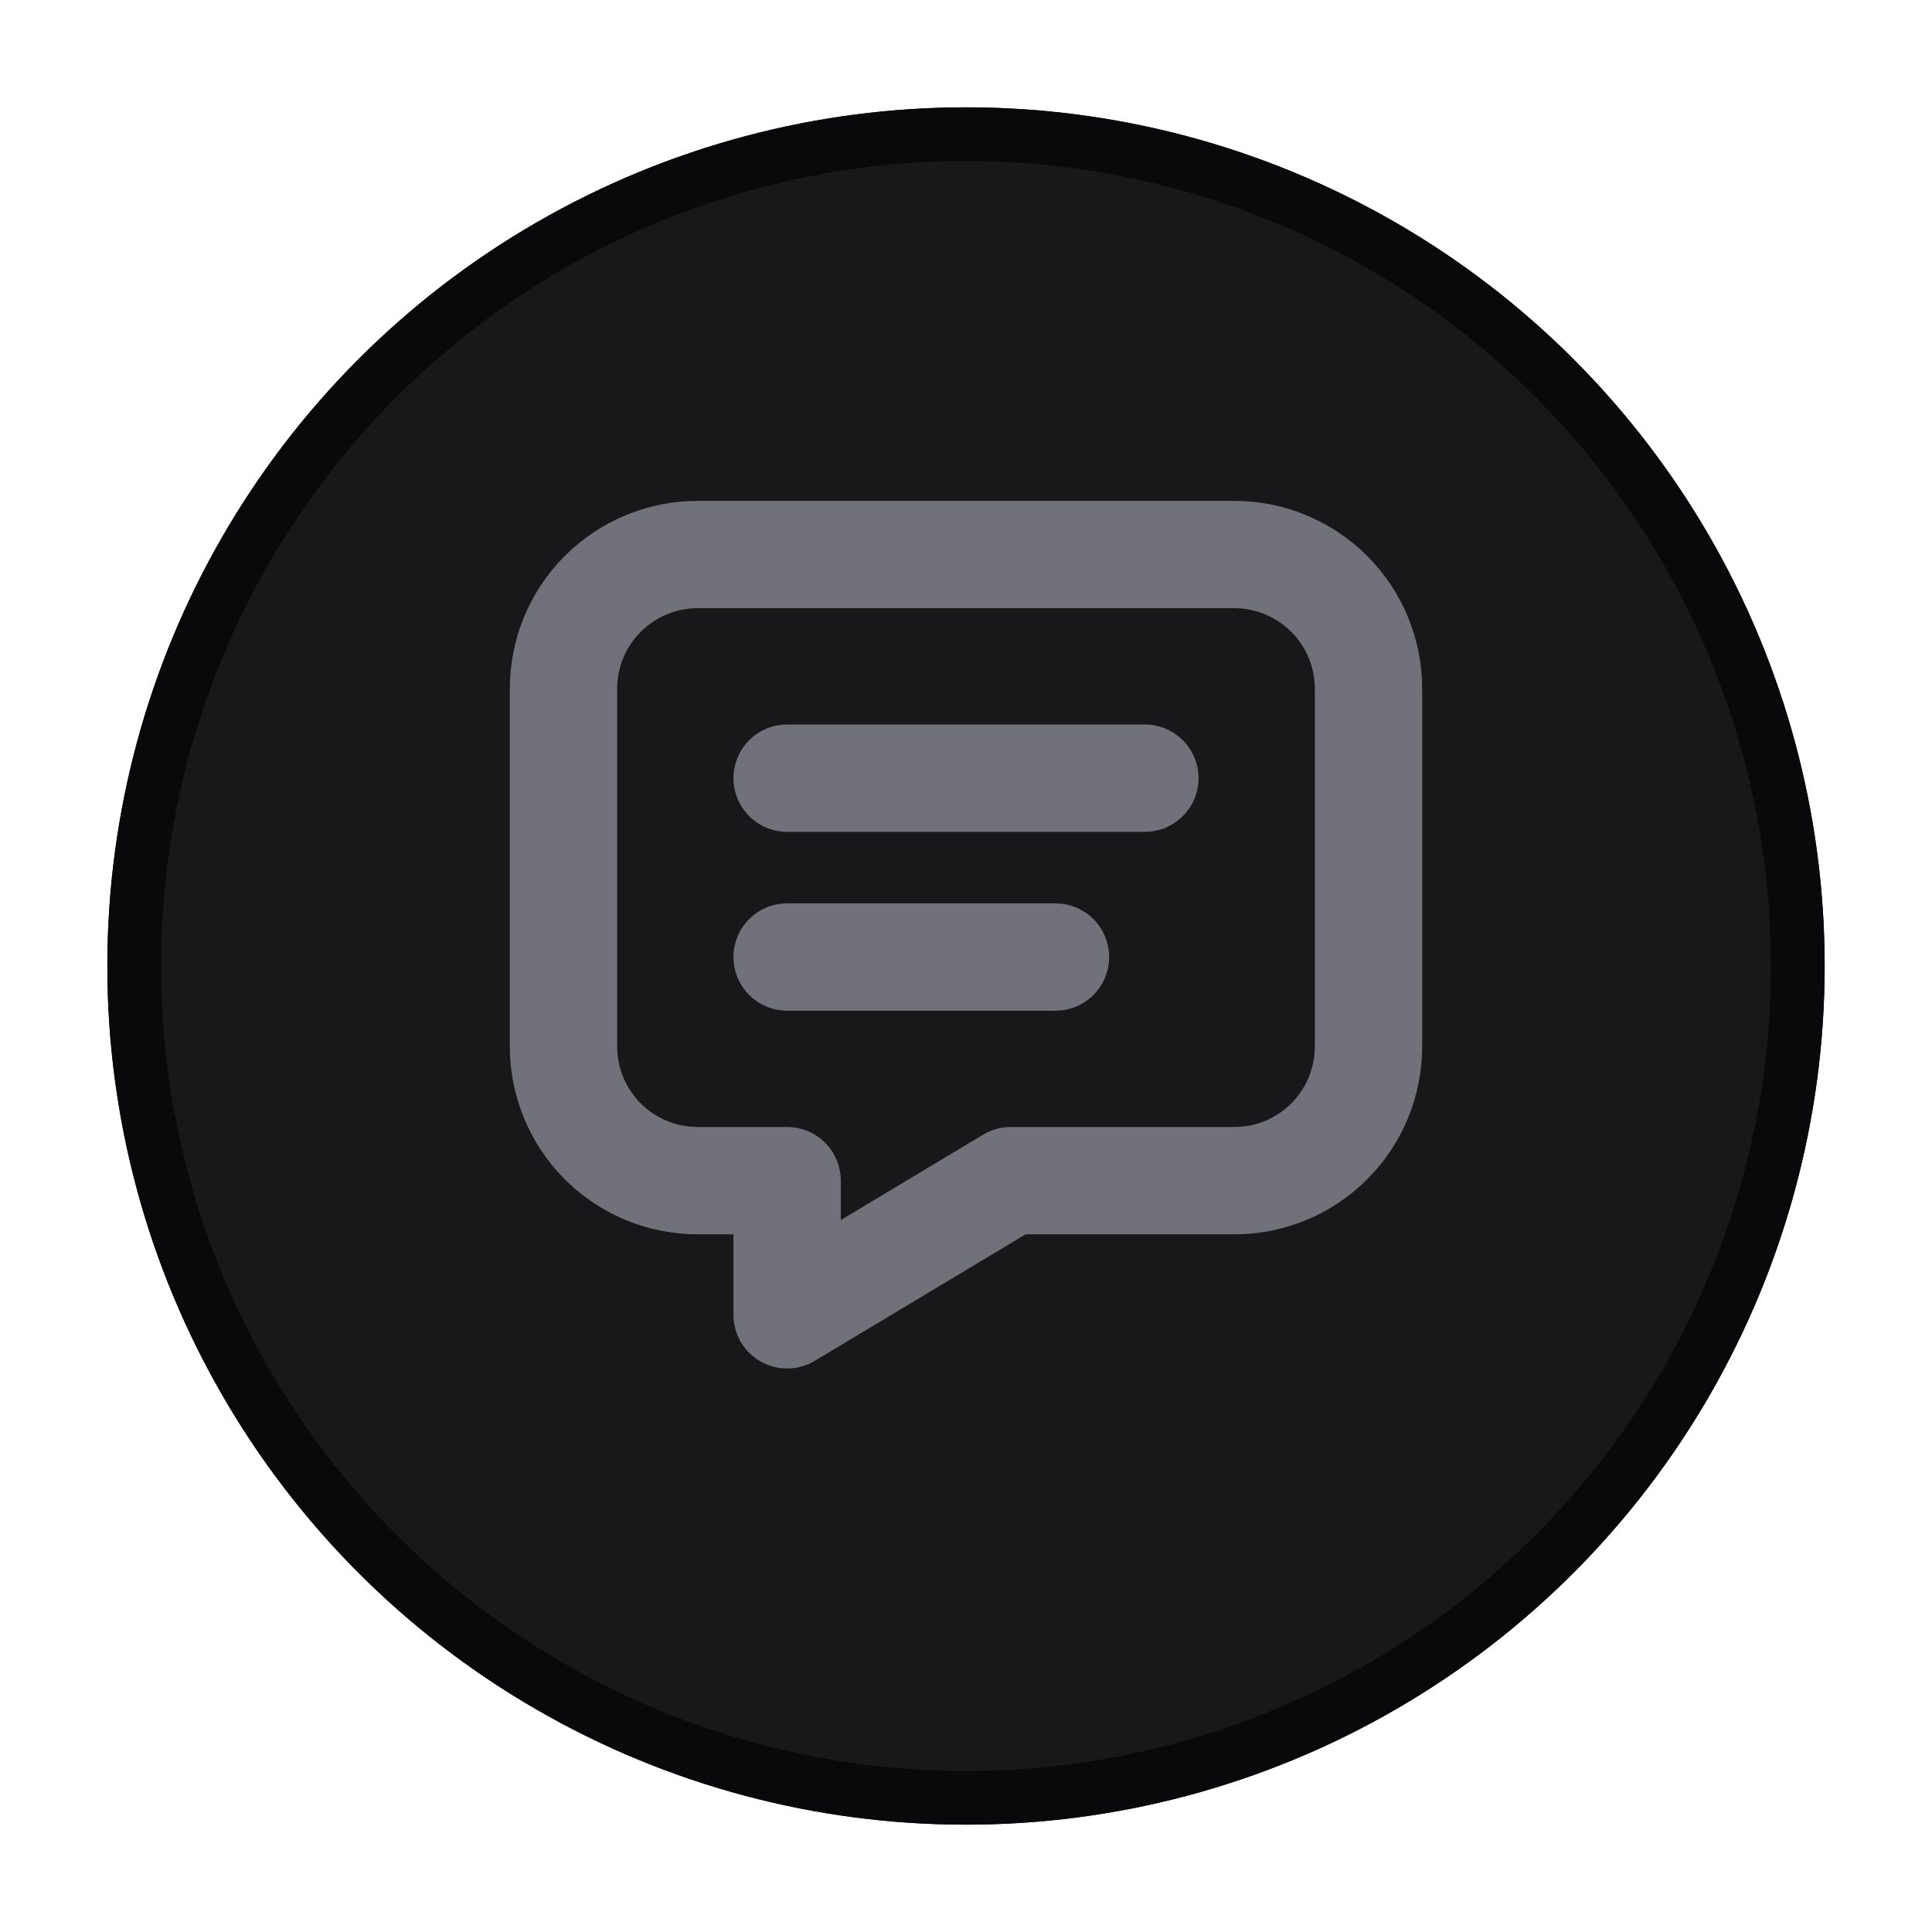 <svg width="36" height="36" viewBox="0 0 36 36" fill="none" xmlns="http://www.w3.org/2000/svg">
  <g filter="url(#filter0_d_7563_508)">
    <circle cx="18" cy="17" r="16" fill="#18181B"/>
    <circle cx="18" cy="17" r="15.5" stroke="#09090B"/>
  </g>
  <path d="M14.667 14.5H21.333M14.667 17.833H19.667M23 10.333C23.663 10.333 24.299 10.597 24.768 11.066C25.237 11.534 25.5 12.17 25.5 12.833V19.5C25.5 20.163 25.237 20.799 24.768 21.268C24.299 21.737 23.663 22 23 22H18.833L14.667 24.5V22H13C12.337 22 11.701 21.737 11.232 21.268C10.763 20.799 10.5 20.163 10.5 19.5V12.833C10.5 12.17 10.763 11.534 11.232 11.066C11.701 10.597 12.337 10.333 13 10.333H23Z" stroke="#71717A" stroke-width="2" stroke-linecap="round" stroke-linejoin="round"/>
  <defs>
    <filter id="filter0_d_7563_508" x="0" y="0" width="36" height="36" filterUnits="userSpaceOnUse" color-interpolation-filters="sRGB">
      <feFlood flood-opacity="0" result="BackgroundImageFix"/>
      <feColorMatrix in="SourceAlpha" type="matrix" values="0 0 0 0 0 0 0 0 0 0 0 0 0 0 0 0 0 0 127 0" result="hardAlpha"/>
      <feOffset dy="1"/>
      <feGaussianBlur stdDeviation="1"/>
      <feComposite in2="hardAlpha" operator="out"/>
      <feColorMatrix type="matrix" values="0 0 0 0 0 0 0 0 0 0 0 0 0 0 0 0 0 0 0.05 0"/>
      <feBlend mode="normal" in2="BackgroundImageFix" result="effect1_dropShadow_7563_508"/>
      <feBlend mode="normal" in="SourceGraphic" in2="effect1_dropShadow_7563_508" result="shape"/>
    </filter>
  </defs>
</svg>

